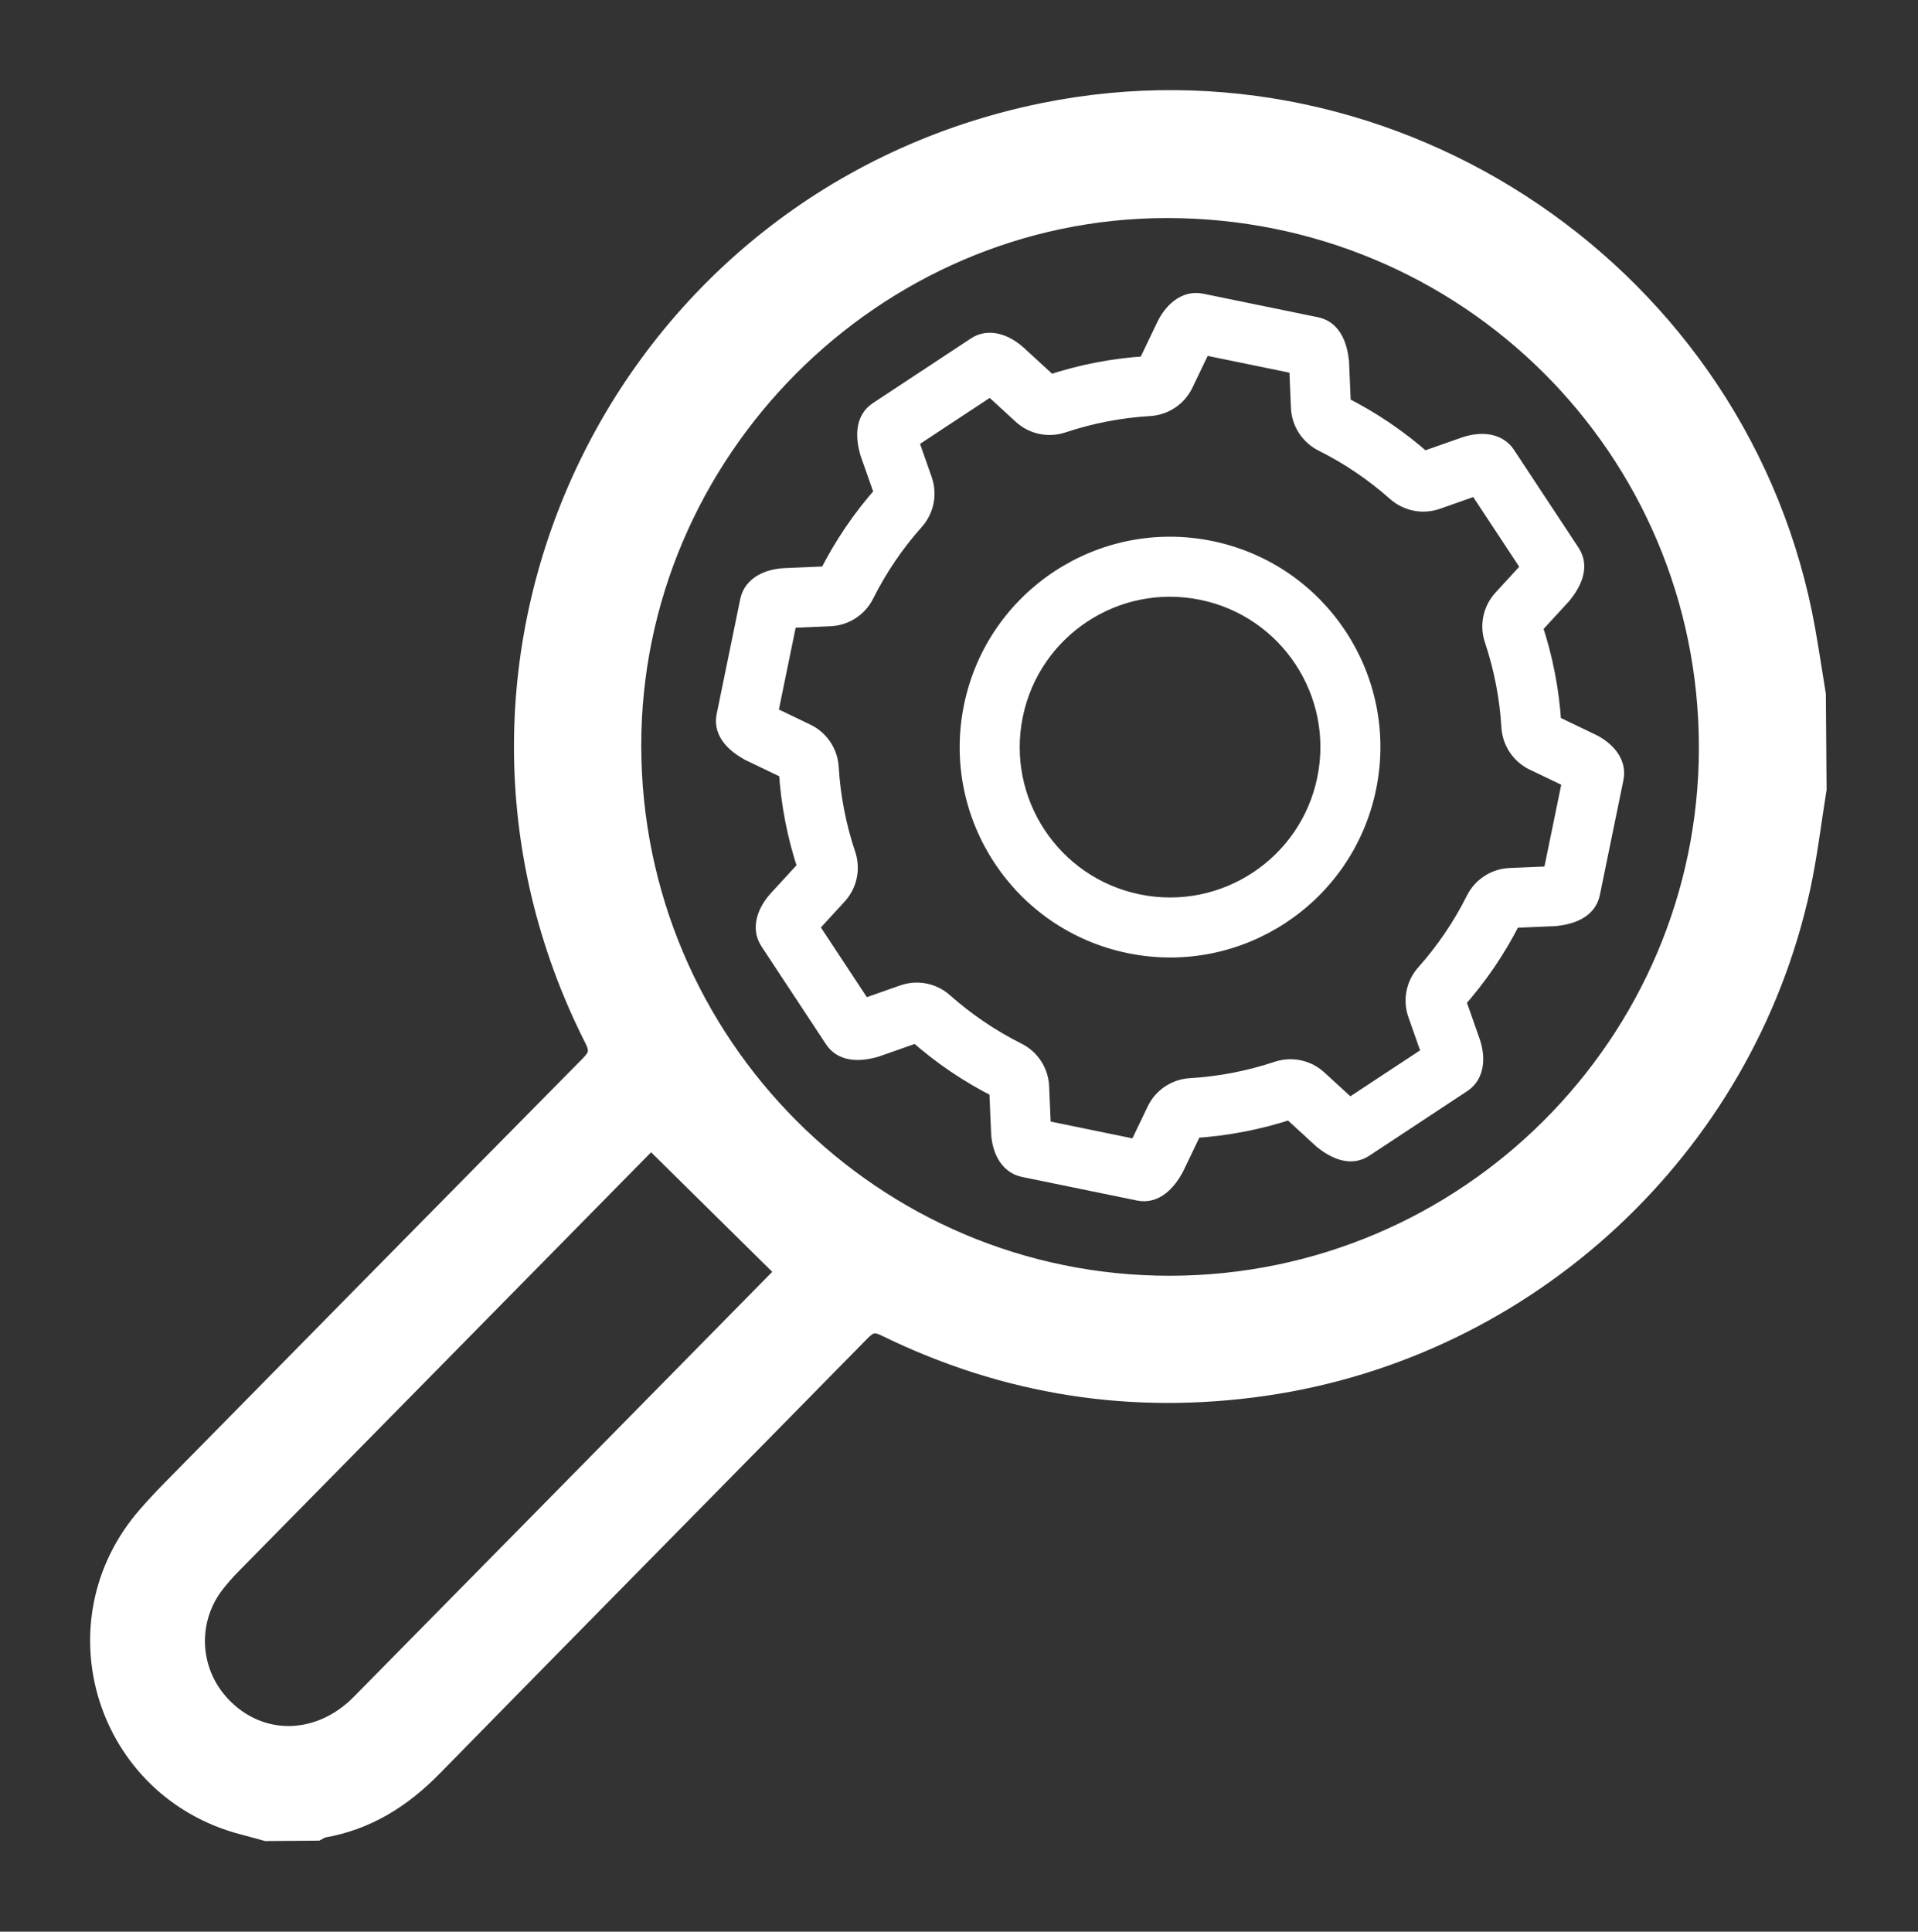 <?xml version="1.0" encoding="UTF-8" standalone="no"?>
<!DOCTYPE svg PUBLIC "-//W3C//DTD SVG 1.1//EN" "http://www.w3.org/Graphics/SVG/1.1/DTD/svg11.dtd">
<svg width="100%" height="100%" viewBox="0 0 569 573" version="1.1" xmlns="http://www.w3.org/2000/svg" xmlns:xlink="http://www.w3.org/1999/xlink" xml:space="preserve" xmlns:serif="http://www.serif.com/" style="fill-rule:evenodd;clip-rule:evenodd;stroke-miterlimit:10;">
    <rect x="0" y="0" width="569" height="573" fill="#333333" stroke="none"/>
    <g transform="matrix(8.333,0,0,8.333,193.188,217.756)">
        <path d="M0,14.392C-0.054,14.444 -0.158,14.536 -0.255,14.635C-5.157,19.613 -10.058,24.591 -14.958,29.572C-15.153,29.77 -15.338,29.981 -15.512,30.2C-16.552,31.513 -16.473,33.359 -15.328,34.583C-13.961,36.045 -11.822,36.028 -10.337,34.522C-5.375,29.491 -0.42,24.454 4.536,19.418C4.656,19.297 4.759,19.159 4.792,19.12C3.183,17.532 1.613,15.984 0,14.392M18.347,-18.725C7.903,-18.716 -0.725,-10.044 -0.709,0.43C-0.693,11.044 7.905,19.652 18.476,19.637C29.051,19.621 37.653,11.029 37.654,0.479C37.654,-10.17 29.045,-18.735 18.347,-18.725M41.49,1.953C41.3,3.128 41.163,4.314 40.91,5.476C38.893,14.726 31.221,21.842 21.842,23.202C17.126,23.886 12.626,23.181 8.351,21.089C7.938,20.887 7.734,20.972 7.446,21.265C2.371,26.435 -2.721,31.588 -7.791,36.762C-8.886,37.88 -10.136,38.665 -11.69,38.933C-11.764,38.946 -11.831,39.001 -11.901,39.036C-12.5,39.041 -13.099,39.046 -13.698,39.05C-13.965,38.977 -14.23,38.901 -14.497,38.832C-19.414,37.57 -21.267,31.653 -17.937,27.834C-17.662,27.519 -17.376,27.212 -17.082,26.913C-12.125,21.876 -7.168,16.839 -2.201,11.812C-1.899,11.507 -1.797,11.297 -2.018,10.86C-8.911,-2.733 -0.982,-19.072 13.968,-22.113C26.484,-24.658 38.856,-16.257 41.09,-3.693C41.225,-2.931 41.34,-2.166 41.464,-1.402L41.49,1.953Z" style="fill:white;fill-rule:nonzero;"/>
    </g>
    <g transform="matrix(8.333,0,0,8.333,193.188,217.756)">
        <path d="M0,14.392C-0.054,14.444 -0.158,14.536 -0.255,14.635C-5.157,19.613 -10.058,24.591 -14.958,29.572C-15.153,29.77 -15.338,29.981 -15.512,30.2C-16.552,31.513 -16.473,33.359 -15.328,34.583C-13.961,36.045 -11.822,36.028 -10.337,34.522C-5.375,29.491 -0.42,24.454 4.536,19.418C4.656,19.297 4.759,19.159 4.792,19.12C3.183,17.532 1.613,15.984 0,14.392ZM18.347,-18.725C7.903,-18.716 -0.725,-10.044 -0.709,0.43C-0.693,11.044 7.905,19.652 18.476,19.637C29.051,19.621 37.653,11.029 37.654,0.479C37.654,-10.17 29.045,-18.735 18.347,-18.725ZM41.49,1.953C41.3,3.128 41.163,4.314 40.91,5.476C38.893,14.726 31.221,21.842 21.842,23.202C17.126,23.886 12.626,23.181 8.351,21.089C7.938,20.887 7.734,20.972 7.446,21.265C2.371,26.435 -2.721,31.588 -7.791,36.762C-8.886,37.88 -10.136,38.665 -11.69,38.933C-11.764,38.946 -11.831,39.001 -11.901,39.036C-12.5,39.041 -13.099,39.046 -13.698,39.05C-13.965,38.977 -14.23,38.901 -14.497,38.832C-19.414,37.57 -21.267,31.653 -17.937,27.834C-17.662,27.519 -17.376,27.212 -17.082,26.913C-12.125,21.876 -7.168,16.839 -2.201,11.812C-1.899,11.507 -1.797,11.297 -2.018,10.86C-8.911,-2.733 -0.982,-19.072 13.968,-22.113C26.484,-24.658 38.856,-16.257 41.09,-3.693C41.225,-2.931 41.34,-2.166 41.464,-1.402L41.49,1.953Z" style="fill:none;stroke:white;stroke-width:0.71px;"/>
    </g>
    <g transform="matrix(8.333,0,0,8.333,393.693,212.063)">
        <path d="M0,2.293C-0.633,5.38 -3.649,7.37 -6.737,6.737C-9.824,6.104 -11.813,3.087 -11.18,0C-10.547,-3.087 -7.531,-5.077 -4.444,-4.444C-1.357,-3.811 0.633,-0.794 0,2.293M-4.157,-5.841C-8.017,-6.633 -11.787,-4.145 -12.578,-0.286C-13.369,3.573 -10.883,7.343 -7.023,8.134C-3.163,8.926 0.606,6.439 1.398,2.58C2.189,-1.279 -0.298,-5.05 -4.157,-5.841M8.031,5.738C8.026,5.739 8.02,5.741 8.015,5.741L6.511,5.805C5.993,5.827 5.528,6.129 5.296,6.592C4.821,7.542 4.221,8.426 3.512,9.222C3.166,9.609 3.058,10.154 3.231,10.645L3.738,12.085L0.795,14.025C0.79,14.022 0.786,14.019 0.782,14.015L-0.338,12.988C-0.532,12.81 -0.766,12.693 -1.016,12.642C-1.257,12.592 -1.511,12.605 -1.753,12.685C-2.762,13.022 -3.809,13.224 -4.863,13.286C-5.381,13.316 -5.842,13.625 -6.066,14.094L-6.722,15.461C-6.725,15.467 -6.727,15.471 -6.73,15.477L-10.183,14.769L-10.249,13.235C-10.271,12.717 -10.572,12.252 -11.036,12.02C-11.981,11.548 -12.863,10.95 -13.66,10.244C-13.851,10.074 -14.079,9.963 -14.32,9.913C-14.569,9.862 -14.831,9.877 -15.08,9.965L-16.513,10.469C-16.518,10.47 -16.523,10.472 -16.529,10.473L-18.469,7.531L-17.437,6.406C-17.086,6.023 -16.97,5.48 -17.135,4.988C-17.474,3.977 -17.678,2.927 -17.741,1.868C-17.772,1.351 -18.081,0.891 -18.548,0.667L-19.904,0.015C-19.91,0.014 -19.914,0.01 -19.919,0.007L-19.211,-3.446L-17.691,-3.511C-17.174,-3.533 -16.709,-3.834 -16.477,-4.299C-16.002,-5.248 -15.401,-6.132 -14.692,-6.928C-14.346,-7.316 -14.239,-7.861 -14.411,-8.351L-14.912,-9.776C-14.913,-9.781 -14.915,-9.786 -14.917,-9.792L-11.974,-11.733L-10.843,-10.694C-10.649,-10.517 -10.414,-10.399 -10.165,-10.348C-9.924,-10.299 -9.67,-10.311 -9.428,-10.392C-8.419,-10.728 -7.372,-10.93 -6.317,-10.992C-5.8,-11.023 -5.339,-11.332 -5.115,-11.799L-4.451,-13.183L-0.999,-12.475C-0.998,-12.469 -0.997,-12.464 -0.996,-12.458L-0.932,-10.942C-0.91,-10.424 -0.608,-9.959 -0.144,-9.726C0.801,-9.254 1.683,-8.657 2.479,-7.95C2.67,-7.781 2.898,-7.67 3.139,-7.62C3.388,-7.569 3.65,-7.584 3.899,-7.671L5.348,-8.181L7.289,-5.238C7.285,-5.234 7.282,-5.23 7.278,-5.225L6.257,-4.113C5.906,-3.73 5.79,-3.187 5.956,-2.694C6.294,-1.684 6.497,-0.635 6.561,0.426C6.591,0.944 6.9,1.403 7.367,1.628L8.74,2.285L8.031,5.738ZM9.388,1.015L7.985,0.341C7.913,-0.861 7.682,-2.032 7.308,-3.148L8.364,-4.298C8.702,-4.717 8.979,-5.266 8.662,-5.748L6.357,-9.241C6.214,-9.458 6.007,-9.575 5.777,-9.622C5.496,-9.68 5.182,-9.633 4.908,-9.538L3.426,-9.017C2.549,-9.795 1.567,-10.466 0.494,-11.003L0.427,-12.571C0.37,-13.106 0.178,-13.69 -0.388,-13.806L-4.488,-14.647C-5.053,-14.763 -5.492,-14.308 -5.723,-13.832L-6.401,-12.416C-7.599,-12.345 -8.766,-12.116 -9.878,-11.745L-11.036,-12.807C-11.25,-13.003 -11.521,-13.169 -11.802,-13.227C-12.032,-13.274 -12.268,-13.249 -12.485,-13.104L-15.978,-10.8C-16.46,-10.482 -16.421,-9.869 -16.276,-9.351L-15.757,-7.878C-16.54,-6.999 -17.214,-6.013 -17.752,-4.937L-19.308,-4.87C-19.836,-4.845 -20.427,-4.621 -20.543,-4.055L-21.384,0.044C-21.5,0.61 -21.038,1.016 -20.569,1.279L-19.165,1.953C-19.094,3.155 -18.862,4.326 -18.488,5.441L-19.545,6.592C-19.9,6.983 -20.16,7.559 -19.842,8.042L-17.538,11.535C-17.397,11.747 -17.2,11.859 -16.978,11.904C-16.697,11.962 -16.378,11.913 -16.088,11.832L-14.606,11.311C-13.73,12.089 -12.747,12.76 -11.674,13.296L-11.607,14.864C-11.582,15.393 -11.358,15.983 -10.792,16.099L-6.693,16.94C-6.127,17.056 -5.721,16.595 -5.458,16.125L-4.779,14.71C-3.581,14.639 -2.414,14.409 -1.302,14.039L-0.145,15.101C0.09,15.29 0.364,15.46 0.644,15.518C0.866,15.563 1.092,15.538 1.305,15.398L4.798,13.094C5.28,12.776 5.268,12.145 5.095,11.645L4.577,10.171C5.36,9.293 6.033,8.307 6.572,7.23L8.127,7.164C8.663,7.106 9.246,6.915 9.362,6.349L10.203,2.25C10.319,1.683 9.864,1.245 9.388,1.015" style="fill:white;fill-rule:nonzero;"/>
    </g>
    <g transform="matrix(8.333,0,0,8.333,393.693,212.063)">
        <path d="M0,2.293C-0.633,5.38 -3.649,7.37 -6.737,6.737C-9.824,6.104 -11.813,3.087 -11.18,0C-10.547,-3.087 -7.531,-5.077 -4.444,-4.444C-1.357,-3.811 0.633,-0.794 0,2.293ZM-4.157,-5.841C-8.017,-6.633 -11.787,-4.145 -12.578,-0.286C-13.369,3.573 -10.883,7.343 -7.023,8.134C-3.163,8.926 0.606,6.439 1.398,2.58C2.189,-1.279 -0.298,-5.05 -4.157,-5.841ZM8.031,5.738C8.026,5.739 8.02,5.741 8.015,5.741L6.511,5.805C5.993,5.827 5.528,6.129 5.296,6.592C4.821,7.542 4.221,8.426 3.512,9.222C3.166,9.609 3.058,10.154 3.231,10.645L3.738,12.085L0.795,14.025C0.79,14.022 0.786,14.019 0.782,14.015L-0.338,12.988C-0.532,12.81 -0.766,12.693 -1.016,12.642C-1.257,12.592 -1.511,12.605 -1.753,12.685C-2.762,13.022 -3.809,13.224 -4.863,13.286C-5.381,13.316 -5.842,13.625 -6.066,14.094L-6.722,15.461C-6.725,15.467 -6.727,15.471 -6.73,15.477L-10.183,14.769L-10.249,13.235C-10.271,12.717 -10.572,12.252 -11.036,12.02C-11.981,11.548 -12.863,10.95 -13.66,10.244C-13.851,10.074 -14.079,9.963 -14.32,9.913C-14.569,9.862 -14.831,9.877 -15.08,9.965L-16.513,10.469C-16.518,10.47 -16.523,10.472 -16.529,10.473L-18.469,7.531L-17.437,6.406C-17.086,6.023 -16.97,5.48 -17.135,4.988C-17.474,3.977 -17.678,2.927 -17.741,1.868C-17.772,1.351 -18.081,0.891 -18.548,0.667L-19.904,0.015C-19.91,0.014 -19.914,0.01 -19.919,0.007L-19.211,-3.446L-17.691,-3.511C-17.174,-3.533 -16.709,-3.834 -16.477,-4.299C-16.002,-5.248 -15.401,-6.132 -14.692,-6.928C-14.346,-7.316 -14.239,-7.861 -14.411,-8.351L-14.912,-9.776C-14.913,-9.781 -14.915,-9.786 -14.917,-9.792L-11.974,-11.733L-10.843,-10.694C-10.649,-10.517 -10.414,-10.399 -10.165,-10.348C-9.924,-10.299 -9.67,-10.311 -9.428,-10.392C-8.419,-10.728 -7.372,-10.93 -6.317,-10.992C-5.8,-11.023 -5.339,-11.332 -5.115,-11.799L-4.451,-13.183L-0.999,-12.475C-0.998,-12.469 -0.997,-12.464 -0.996,-12.458L-0.932,-10.942C-0.91,-10.424 -0.608,-9.959 -0.144,-9.726C0.801,-9.254 1.683,-8.657 2.479,-7.95C2.67,-7.781 2.898,-7.67 3.139,-7.62C3.388,-7.569 3.65,-7.584 3.899,-7.671L5.348,-8.181L7.289,-5.238C7.285,-5.234 7.282,-5.23 7.278,-5.225L6.257,-4.113C5.906,-3.73 5.79,-3.187 5.956,-2.694C6.294,-1.684 6.497,-0.635 6.561,0.426C6.591,0.944 6.9,1.403 7.367,1.628L8.74,2.285L8.031,5.738ZM9.388,1.015L7.985,0.341C7.913,-0.861 7.682,-2.032 7.308,-3.148L8.364,-4.298C8.702,-4.717 8.979,-5.266 8.662,-5.748L6.357,-9.241C6.214,-9.458 6.007,-9.575 5.777,-9.622C5.496,-9.68 5.182,-9.633 4.908,-9.538L3.426,-9.017C2.549,-9.795 1.567,-10.466 0.494,-11.003L0.427,-12.571C0.37,-13.106 0.178,-13.69 -0.388,-13.806L-4.488,-14.647C-5.053,-14.763 -5.492,-14.308 -5.723,-13.832L-6.401,-12.416C-7.599,-12.345 -8.766,-12.116 -9.878,-11.745L-11.036,-12.807C-11.25,-13.003 -11.521,-13.169 -11.802,-13.227C-12.032,-13.274 -12.268,-13.249 -12.485,-13.104L-15.978,-10.8C-16.46,-10.482 -16.421,-9.869 -16.276,-9.351L-15.757,-7.878C-16.54,-6.999 -17.214,-6.013 -17.752,-4.937L-19.308,-4.87C-19.836,-4.845 -20.427,-4.621 -20.543,-4.055L-21.384,0.044C-21.5,0.61 -21.038,1.016 -20.569,1.279L-19.165,1.953C-19.094,3.155 -18.862,4.326 -18.488,5.441L-19.545,6.592C-19.9,6.983 -20.16,7.559 -19.842,8.042L-17.538,11.535C-17.397,11.747 -17.2,11.859 -16.978,11.904C-16.697,11.962 -16.378,11.913 -16.088,11.832L-14.606,11.311C-13.73,12.089 -12.747,12.76 -11.674,13.296L-11.607,14.864C-11.582,15.393 -11.358,15.983 -10.792,16.099L-6.693,16.94C-6.127,17.056 -5.721,16.595 -5.458,16.125L-4.779,14.71C-3.581,14.639 -2.414,14.409 -1.302,14.039L-0.145,15.101C0.09,15.29 0.364,15.46 0.644,15.518C0.866,15.563 1.092,15.538 1.305,15.398L4.798,13.094C5.28,12.776 5.268,12.145 5.095,11.645L4.577,10.171C5.36,9.293 6.033,8.307 6.572,7.23L8.127,7.164C8.663,7.106 9.246,6.915 9.362,6.349L10.203,2.25C10.319,1.683 9.864,1.245 9.388,1.015Z" style="fill:none;stroke:white;stroke-width:0.71px;"/>
    </g>
</svg>
